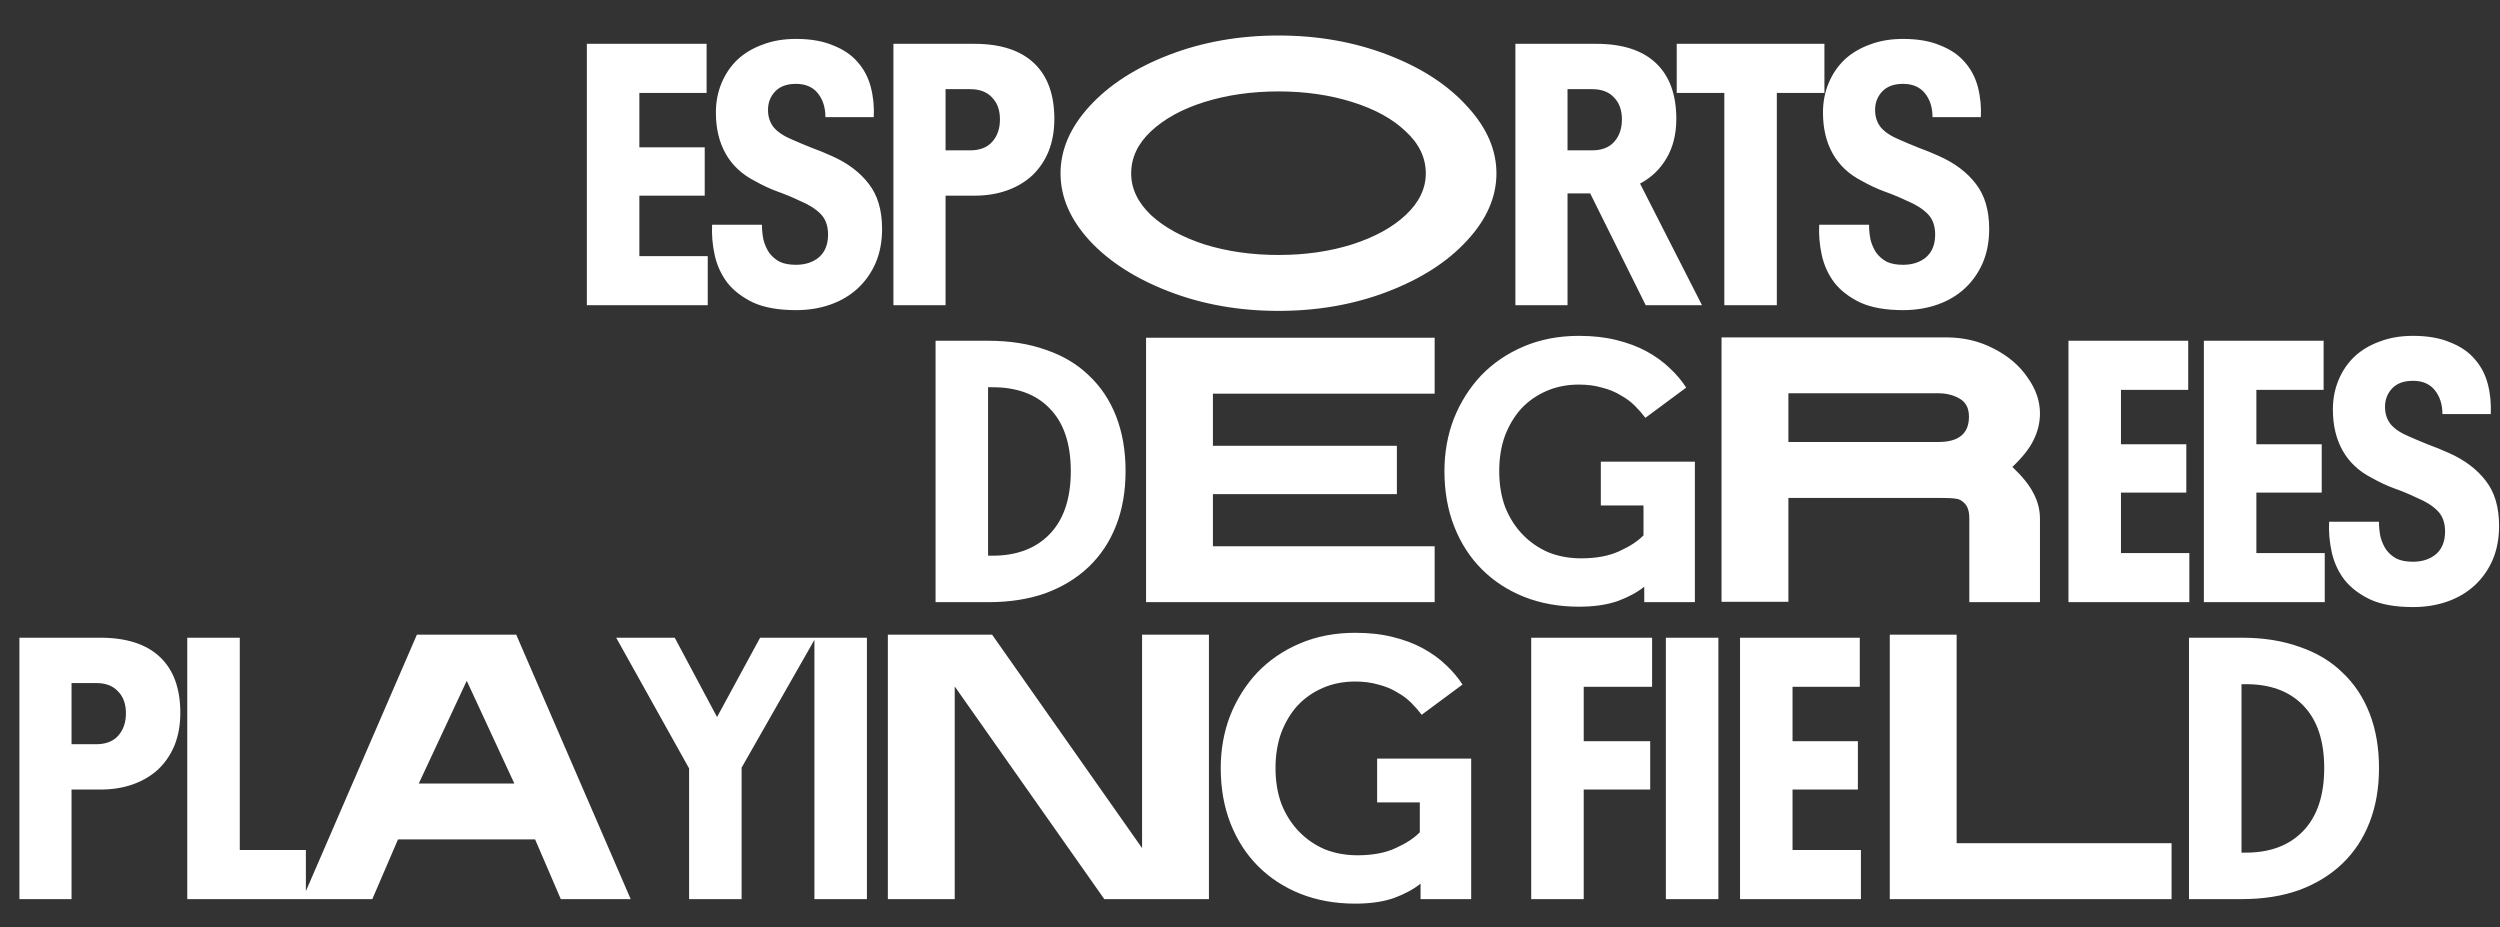 <?xml version="1.0" encoding="UTF-8"?> <svg xmlns="http://www.w3.org/2000/svg" width="1370" height="508" viewBox="0 0 1370 508" fill="none"><rect x="0" y="0" width="1370" height="508" fill="#333333" stroke="none"/> <path d="M541.463 304.523H543.119C556.643 304.661 567.269 300.797 574.997 292.931C582.863 284.927 586.796 273.335 586.796 258.155C586.796 243.113 582.932 231.659 575.204 223.793C567.614 215.927 556.919 212.063 543.119 212.201H541.463V304.523ZM541.67 186.74C553.4 186.74 563.888 188.396 573.134 191.708C582.518 194.882 590.384 199.574 596.732 205.784C603.218 211.856 608.186 219.308 611.636 228.14C615.086 236.972 616.811 246.977 616.811 258.155C616.811 269.195 615.086 279.131 611.636 287.963C608.186 296.795 603.218 304.316 596.732 310.526C590.246 316.736 582.38 321.566 573.134 325.016C563.888 328.328 553.4 329.984 541.67 329.984H512.69V186.74H541.67ZM628.043 185.084H786.192V215.72H664.682V244.286H765.491V270.782H664.682V299.348H786.192V329.984H628.043V185.084ZM928.795 329.984H901.057V321.497C897.331 324.533 892.501 327.155 886.567 329.363C880.633 331.433 873.526 332.468 865.246 332.468C854.344 332.468 844.339 330.674 835.231 327.086C826.261 323.498 818.533 318.461 812.047 311.975C805.561 305.489 800.524 297.692 796.936 288.584C793.348 279.476 791.554 269.333 791.554 258.155C791.554 247.943 793.279 238.352 796.729 229.382C800.317 220.412 805.285 212.546 811.633 205.784C818.119 199.022 825.916 193.709 835.024 189.845C844.132 185.981 854.206 184.049 865.246 184.049C872.836 184.049 879.667 184.808 885.739 186.326C891.949 187.844 897.469 189.914 902.299 192.536C907.129 195.158 911.338 198.194 914.926 201.644C918.514 204.956 921.55 208.544 924.034 212.408L901.678 228.968C900.022 226.76 898.09 224.552 895.882 222.344C893.674 220.136 891.052 218.204 888.016 216.548C885.118 214.754 881.737 213.374 877.873 212.408C874.147 211.304 869.938 210.752 865.246 210.752C858.76 210.752 852.826 211.925 847.444 214.271C842.062 216.617 837.439 219.86 833.575 224C829.849 228.14 826.882 233.108 824.674 238.904C822.604 244.7 821.569 251.117 821.569 258.155C821.569 265.469 822.673 272.093 824.881 278.027C827.227 283.823 830.401 288.791 834.403 292.931C838.405 297.071 843.097 300.314 848.479 302.66C853.999 304.868 860.002 305.972 866.488 305.972C874.768 305.972 881.737 304.661 887.395 302.039C893.191 299.417 897.607 296.519 900.643 293.345V276.992H877.252V252.98H928.795V329.984ZM1079.19 284.237C1079.19 280.373 1078.37 277.613 1076.71 275.957C1075.19 274.301 1073.54 273.404 1071.74 273.266C1069.95 272.99 1067.05 272.852 1063.05 272.852H980.041V329.777H943.402V184.877H1066.36C1076.02 184.877 1084.78 186.947 1092.65 191.087C1100.51 195.089 1106.66 200.333 1111.07 206.819C1115.63 213.167 1117.9 219.722 1117.9 226.484C1117.9 231.59 1116.73 236.489 1114.38 241.181C1112.18 245.735 1108.31 250.634 1102.79 255.878C1108.31 261.122 1112.18 265.952 1114.38 270.368C1116.73 274.784 1117.9 279.407 1117.9 284.237V329.984H1079.19V284.237ZM1062.22 242.216C1073.4 242.216 1078.99 237.593 1078.99 228.347C1078.99 223.655 1077.26 220.343 1073.81 218.411C1070.5 216.479 1066.64 215.513 1062.22 215.513H980.041V242.216H1062.22ZM1133.52 329.984V186.74H1199.14V213.65H1162.29V243.458H1198.1V269.954H1162.29V303.074H1199.76V329.984H1133.52ZM1207.72 329.984V186.74H1273.34V213.65H1236.49V243.458H1272.3V269.954H1236.49V303.074H1273.96V329.984H1207.72ZM1306.98 222.965C1306.98 226.691 1308.02 229.865 1310.09 232.487C1312.3 235.109 1315.75 237.386 1320.44 239.318C1323.89 240.836 1327.34 242.285 1330.79 243.665C1334.24 244.907 1337.97 246.425 1341.97 248.219C1350.66 252.083 1357.42 257.189 1362.25 263.537C1367.08 269.747 1369.5 277.958 1369.5 288.17C1369.5 295.07 1368.33 301.28 1365.98 306.8C1363.63 312.182 1360.39 316.805 1356.25 320.669C1352.11 324.533 1347.14 327.5 1341.35 329.57C1335.55 331.64 1329.2 332.675 1322.3 332.675C1312.78 332.675 1304.98 331.295 1298.91 328.535C1292.84 325.637 1288.08 321.98 1284.63 317.564C1281.32 313.148 1279.04 308.18 1277.8 302.66C1276.56 297.002 1276.07 291.413 1276.35 285.893H1303.67C1303.67 288.791 1303.95 291.551 1304.5 294.173C1305.19 296.795 1306.23 299.141 1307.61 301.211C1309.12 303.281 1311.06 304.937 1313.4 306.179C1315.75 307.283 1318.71 307.835 1322.3 307.835C1327.41 307.835 1331.62 306.455 1334.93 303.695C1338.24 300.797 1339.9 296.657 1339.9 291.275C1339.9 286.445 1338.52 282.65 1335.76 279.89C1333 277.13 1329.27 274.784 1324.58 272.852C1320.58 270.92 1316.44 269.195 1312.16 267.677C1308.02 266.159 1303.88 264.227 1299.74 261.881C1292.7 258.293 1287.39 253.325 1283.8 246.977C1280.21 240.629 1278.42 233.108 1278.42 224.414C1278.42 218.618 1279.45 213.236 1281.52 208.268C1283.59 203.3 1286.49 199.022 1290.22 195.434C1294.08 191.846 1298.7 189.086 1304.09 187.154C1309.47 185.084 1315.54 184.049 1322.3 184.049C1330.31 184.049 1337.07 185.222 1342.59 187.568C1348.25 189.776 1352.73 192.812 1356.04 196.676C1359.49 200.54 1361.91 205.094 1363.29 210.338C1364.67 215.582 1365.22 221.102 1364.94 226.898H1338.45C1338.45 221.654 1337.07 217.307 1334.31 213.857C1331.55 210.407 1327.55 208.682 1322.3 208.682C1317.33 208.682 1313.54 210.062 1310.92 212.822C1308.3 215.582 1306.98 218.963 1306.98 222.965Z" fill="white"></path> <path d="M321.599 167.259V24.015H387.218V50.925H350.372V80.733H386.183V107.229H350.372V140.349H387.839V167.259H321.599ZM420.867 60.24C420.867 63.966 421.902 67.14 423.972 69.762C426.18 72.384 429.63 74.661 434.322 76.593C437.772 78.111 441.222 79.56 444.672 80.94C448.122 82.182 451.848 83.7 455.85 85.494C464.544 89.358 471.306 94.464 476.136 100.812C480.966 107.022 483.381 115.233 483.381 125.445C483.381 132.345 482.208 138.555 479.862 144.075C477.516 149.457 474.273 154.08 470.133 157.944C465.993 161.808 461.025 164.775 455.229 166.845C449.433 168.915 443.085 169.95 436.185 169.95C426.663 169.95 418.866 168.57 412.794 165.81C406.722 162.912 401.961 159.255 398.511 154.839C395.199 150.423 392.922 145.455 391.68 139.935C390.438 134.277 389.955 128.688 390.231 123.168H417.555C417.555 126.066 417.831 128.826 418.383 131.448C419.073 134.07 420.108 136.416 421.488 138.486C423.006 140.556 424.938 142.212 427.284 143.454C429.63 144.558 432.597 145.11 436.185 145.11C441.291 145.11 445.5 143.73 448.812 140.97C452.124 138.072 453.78 133.932 453.78 128.55C453.78 123.72 452.4 119.925 449.64 117.165C446.88 114.405 443.154 112.059 438.462 110.127C434.46 108.195 430.32 106.47 426.042 104.952C421.902 103.434 417.762 101.502 413.622 99.156C406.584 95.568 401.271 90.6 397.683 84.252C394.095 77.904 392.301 70.383 392.301 61.689C392.301 55.893 393.336 50.511 395.406 45.543C397.476 40.575 400.374 36.297 404.1 32.709C407.964 29.121 412.587 26.361 417.969 24.429C423.351 22.359 429.423 21.324 436.185 21.324C444.189 21.324 450.951 22.497 456.471 24.843C462.129 27.051 466.614 30.087 469.926 33.951C473.376 37.815 475.791 42.369 477.171 47.613C478.551 52.857 479.103 58.377 478.827 64.173H452.331C452.331 58.929 450.951 54.582 448.191 51.132C445.431 47.682 441.429 45.957 436.185 45.957C431.217 45.957 427.422 47.337 424.8 50.097C422.178 52.857 420.867 56.238 420.867 60.24ZM577.783 65.208C577.783 71.694 576.748 77.559 574.678 82.803C572.608 87.909 569.641 92.325 565.777 96.051C561.913 99.639 557.29 102.399 551.908 104.331C546.526 106.263 540.523 107.229 533.899 107.229H518.167V167.259H489.601V24.015H533.899C548.251 24.015 559.153 27.534 566.605 34.572C574.057 41.61 577.783 51.822 577.783 65.208ZM518.167 48.855V82.389H531.622C536.866 82.389 540.868 80.871 543.628 77.835C546.526 74.661 547.975 70.521 547.975 65.415C547.975 60.309 546.526 56.307 543.628 53.409C540.868 50.373 536.866 48.855 531.622 48.855H518.167ZM700.611 170.364C679.083 170.364 659.142 166.845 640.788 159.807C622.434 152.769 607.875 143.454 597.111 131.862C586.485 120.27 581.172 107.988 581.172 95.016C581.172 82.044 586.485 69.762 597.111 58.17C607.875 46.44 622.434 37.056 640.788 30.018C659.142 22.98 679.083 19.461 700.611 19.461C722.139 19.461 742.08 22.98 760.434 30.018C778.788 37.056 793.278 46.44 803.904 58.17C814.668 69.762 820.05 82.044 820.05 95.016C820.05 107.988 814.668 120.27 803.904 131.862C793.278 143.454 778.788 152.769 760.434 159.807C742.08 166.845 722.139 170.364 700.611 170.364ZM619.881 95.016C619.881 103.296 623.469 110.886 630.645 117.786C637.959 124.548 647.757 129.93 660.039 133.932C672.459 137.796 685.983 139.728 700.611 139.728C715.239 139.728 728.694 137.796 740.976 133.932C753.396 129.93 763.194 124.548 770.37 117.786C777.684 110.886 781.341 103.296 781.341 95.016C781.341 86.46 777.684 78.801 770.37 72.039C763.194 65.139 753.396 59.757 740.976 55.893C728.694 52.029 715.239 50.097 700.611 50.097C685.983 50.097 672.459 52.029 660.039 55.893C647.757 59.757 637.959 65.139 630.645 72.039C623.469 78.801 619.881 86.46 619.881 95.016ZM918.621 65.208C918.621 73.488 916.827 80.664 913.239 86.736C909.789 92.67 904.959 97.293 898.749 100.605L932.697 167.259H901.854L871.425 105.987H859.005V167.259H830.439V24.015H874.737C889.089 24.015 899.991 27.534 907.443 34.572C914.895 41.61 918.621 51.822 918.621 65.208ZM859.005 48.855V82.389H872.46C877.704 82.389 881.706 80.871 884.466 77.835C887.364 74.661 888.813 70.521 888.813 65.415C888.813 60.309 887.364 56.307 884.466 53.409C881.706 50.373 877.704 48.855 872.46 48.855H859.005ZM973.702 50.925V167.259H944.929V50.925H918.847V24.015H999.784V50.925H973.702ZM1027.55 60.24C1027.55 63.966 1028.59 67.14 1030.66 69.762C1032.87 72.384 1036.32 74.661 1041.01 76.593C1044.46 78.111 1047.91 79.56 1051.36 80.94C1054.81 82.182 1058.54 83.7 1062.54 85.494C1071.23 89.358 1077.99 94.464 1082.82 100.812C1087.65 107.022 1090.07 115.233 1090.07 125.445C1090.07 132.345 1088.9 138.555 1086.55 144.075C1084.2 149.457 1080.96 154.08 1076.82 157.944C1072.68 161.808 1067.71 164.775 1061.92 166.845C1056.12 168.915 1049.77 169.95 1042.87 169.95C1033.35 169.95 1025.55 168.57 1019.48 165.81C1013.41 162.912 1008.65 159.255 1005.2 154.839C1001.89 150.423 999.61 145.455 998.368 139.935C997.126 134.277 996.643 128.688 996.919 123.168H1024.24C1024.24 126.066 1024.52 128.826 1025.07 131.448C1025.76 134.07 1026.8 136.416 1028.18 138.486C1029.69 140.556 1031.63 142.212 1033.97 143.454C1036.32 144.558 1039.28 145.11 1042.87 145.11C1047.98 145.11 1052.19 143.73 1055.5 140.97C1058.81 138.072 1060.47 133.932 1060.47 128.55C1060.47 123.72 1059.09 119.925 1056.33 117.165C1053.57 114.405 1049.84 112.059 1045.15 110.127C1041.15 108.195 1037.01 106.47 1032.73 104.952C1028.59 103.434 1024.45 101.502 1020.31 99.156C1013.27 95.568 1007.96 90.6 1004.37 84.252C1000.78 77.904 998.989 70.383 998.989 61.689C998.989 55.893 1000.02 50.511 1002.09 45.543C1004.16 40.575 1007.06 36.297 1010.79 32.709C1014.65 29.121 1019.27 26.361 1024.66 24.429C1030.04 22.359 1036.11 21.324 1042.87 21.324C1050.88 21.324 1057.64 22.497 1063.16 24.843C1068.82 27.051 1073.3 30.087 1076.61 33.951C1080.06 37.815 1082.48 42.369 1083.86 47.613C1085.24 52.857 1085.79 58.377 1085.51 64.173H1059.02C1059.02 58.929 1057.64 54.582 1054.88 51.132C1052.12 47.682 1048.12 45.957 1042.87 45.957C1037.9 45.957 1034.11 47.337 1031.49 50.097C1028.87 52.857 1027.55 56.238 1027.55 60.24Z" fill="white"></path> <path d="M98.818 390.658C98.818 397.144 97.783 403.009 95.713 408.253C93.643 413.359 90.676 417.775 86.812 421.501C82.948 425.089 78.325 427.849 72.943 429.781C67.561 431.713 61.558 432.679 54.934 432.679H39.202V492.709H10.636V349.465H54.934C69.286 349.465 80.188 352.984 87.64 360.022C95.092 367.06 98.818 377.272 98.818 390.658ZM39.202 374.305V407.839H52.657C57.901 407.839 61.903 406.321 64.663 403.285C67.561 400.111 69.01 395.971 69.01 390.865C69.01 385.759 67.561 381.757 64.663 378.859C61.903 375.823 57.901 374.305 52.657 374.305H39.202ZM102.622 492.709V349.465H131.395V465.799H167.62V492.709H102.622ZM228.453 347.809H282.894L345.615 492.709H307.32L293.244 460.003H218.103L204.027 492.709H165.732L228.453 347.809ZM281.859 429.367L255.777 373.063L229.488 429.367H281.859ZM337.672 349.465H369.757L392.941 392.935L416.539 349.465H446.968L406.396 420.673V492.709H377.623V421.087L337.672 349.465ZM475.071 492.709H446.298V349.465H475.071V492.709ZM486.548 347.809H543.68L625.859 464.764V347.809H662.498V492.709H605.159L523.187 376.168V492.709H486.548V347.809ZM806.207 492.709H778.468V484.222C774.743 487.258 769.913 489.88 763.979 492.088C758.045 494.158 750.938 495.193 742.658 495.193C731.756 495.193 721.751 493.399 712.643 489.811C703.673 486.223 695.945 481.186 689.459 474.7C682.972 468.214 677.935 460.417 674.347 451.309C670.759 442.201 668.965 432.058 668.965 420.88C668.965 410.668 670.69 401.077 674.14 392.107C677.729 383.137 682.697 375.271 689.044 368.509C695.531 361.747 703.328 356.434 712.436 352.57C721.544 348.706 731.618 346.774 742.658 346.774C750.248 346.774 757.079 347.533 763.151 349.051C769.361 350.569 774.881 352.639 779.711 355.261C784.541 357.883 788.75 360.919 792.338 364.369C795.926 367.681 798.962 371.269 801.446 375.133L779.09 391.693C777.434 389.485 775.502 387.277 773.294 385.069C771.086 382.861 768.464 380.929 765.428 379.273C762.53 377.479 759.149 376.099 755.285 375.133C751.559 374.029 747.35 373.477 742.658 373.477C736.172 373.477 730.238 374.65 724.856 376.996C719.474 379.342 714.851 382.585 710.987 386.725C707.261 390.865 704.294 395.833 702.086 401.629C700.016 407.425 698.981 413.842 698.981 420.88C698.981 428.194 700.085 434.818 702.293 440.752C704.639 446.548 707.813 451.516 711.815 455.656C715.817 459.796 720.509 463.039 725.891 465.385C731.411 467.593 737.414 468.697 743.899 468.697C752.18 468.697 759.149 467.386 764.807 464.764C770.603 462.142 775.019 459.244 778.055 456.07V439.717H754.664V415.705H806.207V492.709ZM867.878 432.679V492.709H839.105V349.465H905.345V376.375H867.878V406.183H904.31V432.679H867.878ZM941.67 492.709H912.897V349.465H941.67V492.709ZM953.537 492.709V349.465H1019.16V376.375H982.31V406.183H1018.12V432.679H982.31V465.799H1019.78V492.709H953.537ZM1035.6 347.809H1072.24V462.073H1190.02V492.709H1035.6V347.809ZM1228.34 467.248H1230C1243.52 467.386 1254.15 463.522 1261.87 455.656C1269.74 447.652 1273.67 436.06 1273.67 420.88C1273.67 405.838 1269.81 394.384 1262.08 386.518C1254.49 378.652 1243.8 374.788 1230 374.926H1228.34V467.248ZM1228.55 349.465C1240.28 349.465 1250.77 351.121 1260.01 354.433C1269.4 357.607 1277.26 362.299 1283.61 368.509C1290.1 374.581 1295.06 382.033 1298.51 390.865C1301.96 399.697 1303.69 409.702 1303.69 420.88C1303.69 431.92 1301.96 441.856 1298.51 450.688C1295.06 459.52 1290.1 467.041 1283.61 473.251C1277.12 479.461 1269.26 484.291 1260.01 487.741C1250.77 491.053 1240.28 492.709 1228.55 492.709H1199.57V349.465H1228.55Z" fill="white"></path> </svg> 